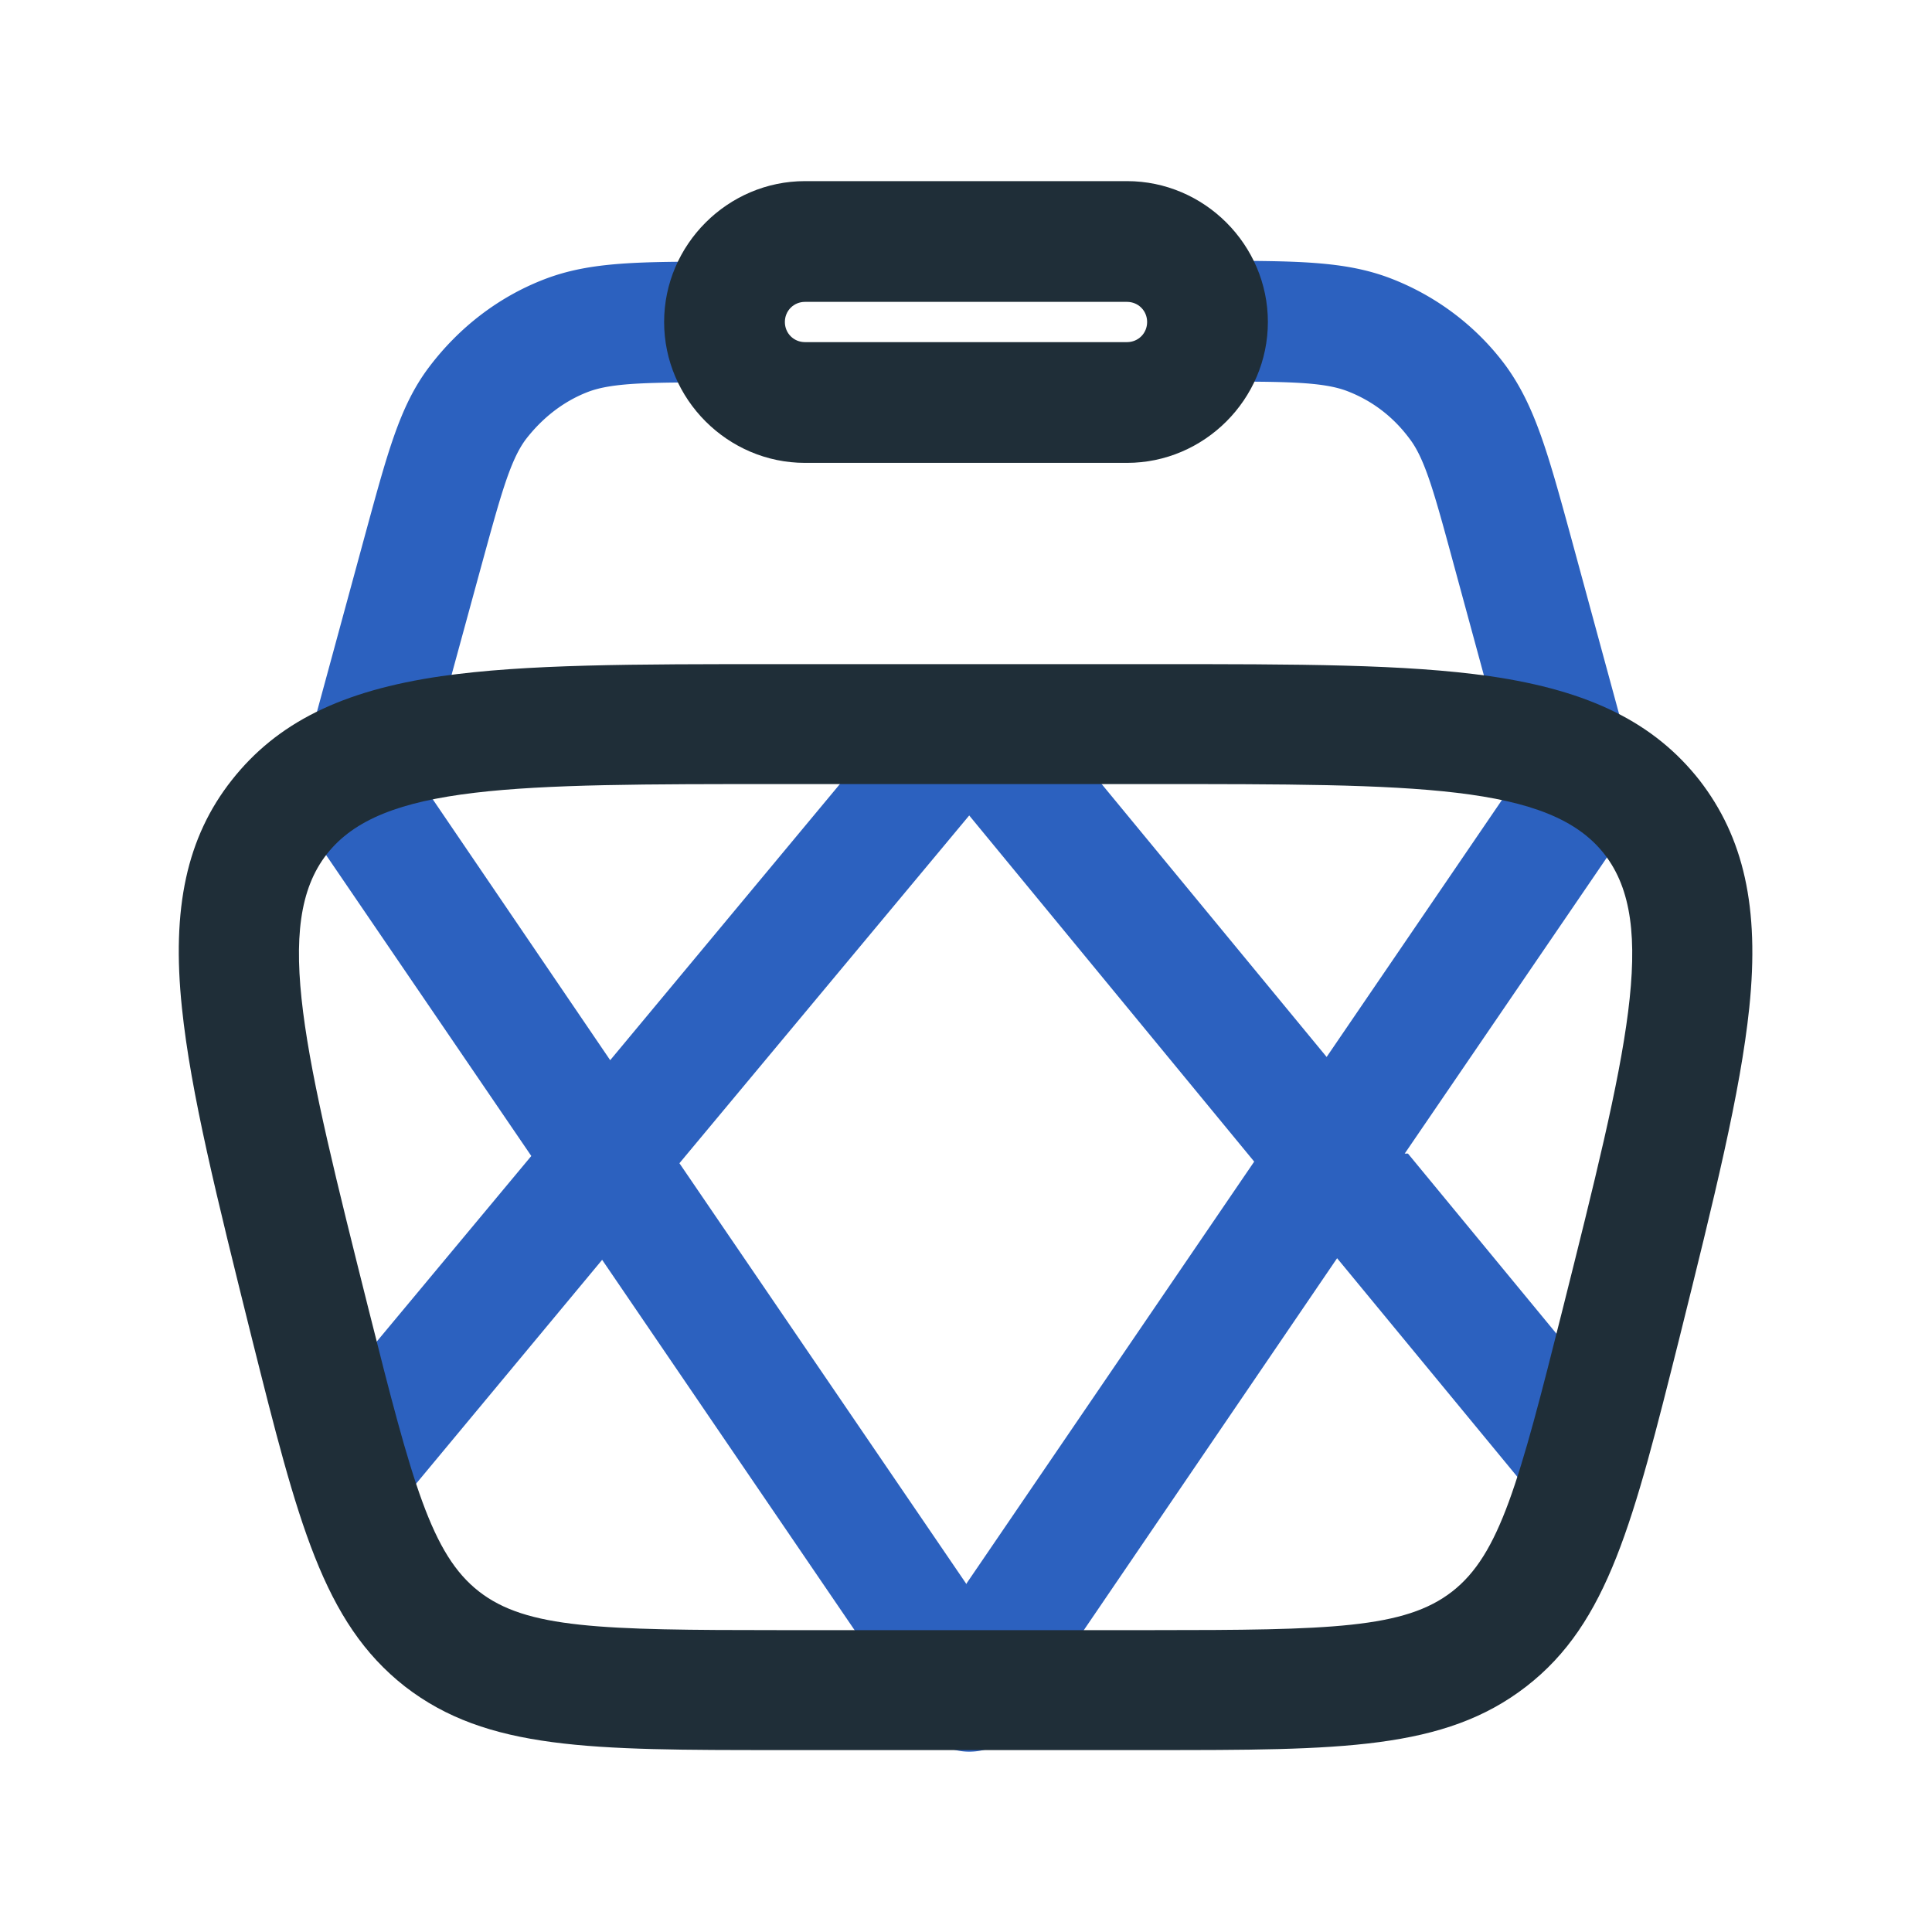 <svg xmlns="http://www.w3.org/2000/svg" data-name="Layer 2" viewBox="0 0 24 24"><g data-name="Layer 1"><path fill="none" d="M0 0h24v24H0z"/><path fill="#2c61bf" d="m17.45 14.33 2.67-3.91c.23-.34.15-.8-.19-1.04l.3-.08-.71-2.61c-.29-1.06-.45-1.64-.81-2.14-.36-.49-.86-.87-1.43-1.09-.57-.22-1.18-.22-2.27-.22v1.5c.95 0 1.42 0 1.73.12.31.12.57.32.77.59.2.26.32.72.57 1.64l.71 2.61h.03l-2.34 3.43-3.38-4.1a.72.72 0 0 0-.36-.24.72.72 0 0 0-.24-.36.75.75 0 0 0-1.06.1l-3.86 4.64L5.22 9.7h.03l.71-2.6c.25-.91.37-1.37.57-1.64.2-.26.46-.47.77-.59s.78-.12 1.73-.12v-1.5c-1.1 0-1.7 0-2.27.22-.57.22-1.06.6-1.43 1.09-.37.49-.52 1.08-.81 2.14l-.71 2.61.3.08a.75.75 0 0 0-.19 1.04l2.68 3.93-2.64 3.17a.75.75 0 0 0 .1 1.06c.32.27.79.22 1.06-.1l2.36-2.84 3.94 5.78c.14.2.37.33.62.33s.48-.12.62-.33l3.95-5.8 2.35 2.85c.26.32.74.37 1.06.1s.37-.74.1-1.06l-2.63-3.19zM12 19.67l-3.56-5.22 3.6-4.32 3.54 4.3L12 19.68z"/><path fill="#1f2e38" d="M21.11 9.69c-.56-.71-1.36-1.11-2.6-1.29-1.05-.15-2.37-.15-4.2-.15H9.68c-1.83 0-3.15 0-4.2.15-1.24.18-2.04.58-2.6 1.29-.56.71-.75 1.59-.62 2.83.11 1.06.43 2.34.87 4.11.57 2.27.88 3.52 1.9 4.32 1.02.79 2.31.79 4.65.79h4.63c2.34 0 3.63 0 4.65-.79 1.02-.79 1.33-2.05 1.9-4.32.44-1.77.76-3.06.87-4.11.13-1.25-.07-2.12-.62-2.83zm-1.7 6.58c-.54 2.15-.78 3.04-1.37 3.5-.59.46-1.51.48-3.73.48H9.68c-2.22 0-3.14-.02-3.73-.48-.59-.46-.83-1.35-1.37-3.5-.8-3.19-1.2-4.79-.52-5.66.68-.87 2.33-.87 5.62-.87h4.63c3.29 0 4.94 0 5.62.87.68.87.28 2.47-.52 5.66zM14 5.75h-4c-.96 0-1.75-.79-1.75-1.75S9.04 2.25 10 2.25h4c.96 0 1.75.79 1.75 1.75S14.96 5.75 14 5.75zm-4-2c-.14 0-.25.11-.25.25s.11.25.25.25h4c.14 0 .25-.11.25-.25s-.11-.25-.25-.25h-4z"/></g></svg>